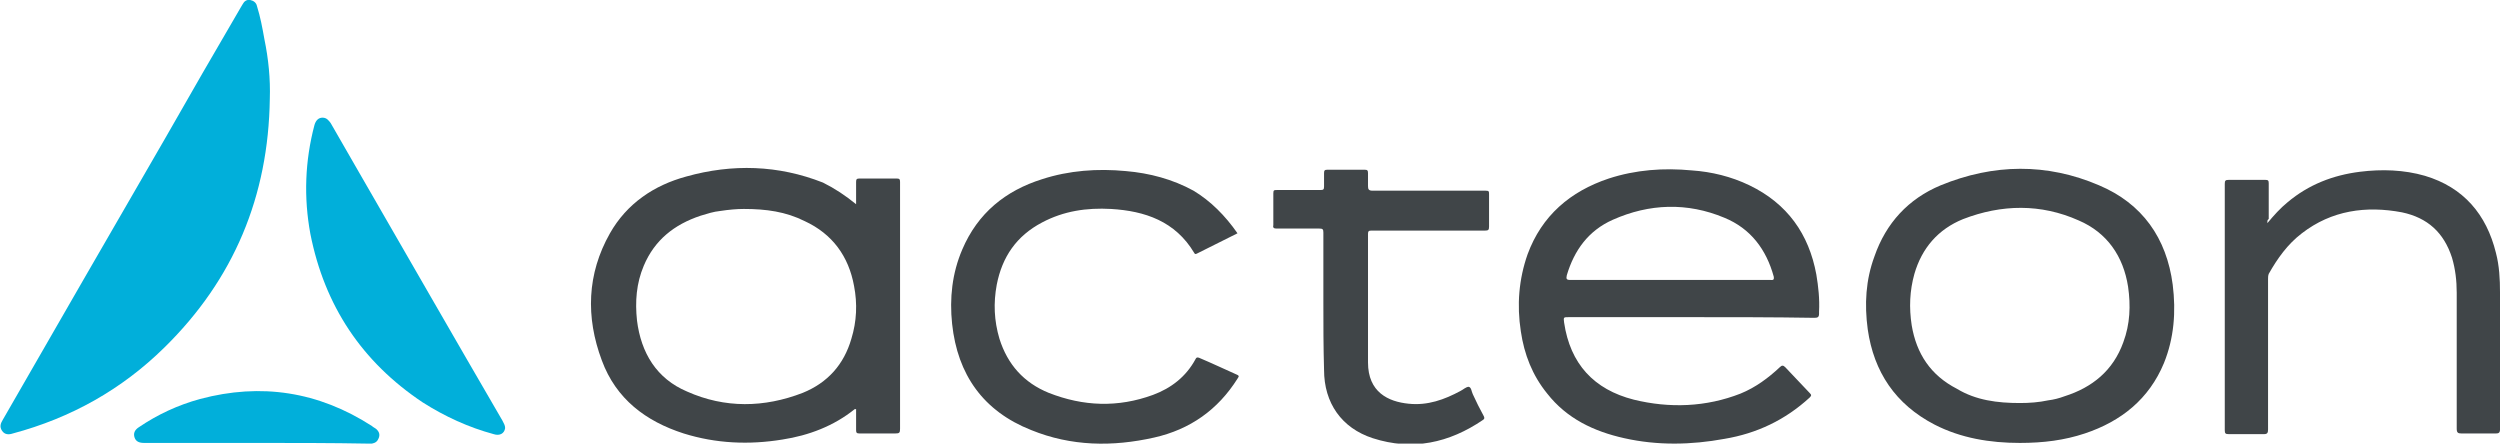<?xml version="1.0" encoding="utf-8"?>
<!-- Generator: Adobe Illustrator 27.0.1, SVG Export Plug-In . SVG Version: 6.00 Build 0)  -->
<svg version="1.1" id="Слой_1" xmlns="http://www.w3.org/2000/svg" xmlns:xlink="http://www.w3.org/1999/xlink" x="0px" y="0px"
	 viewBox="0 0 369.7 65.6" style="enable-background:new 0 0 369.7 65.6;" xml:space="preserve">
<style type="text/css">
	.st0{fill:#01AFDA;}
	.st1{fill:#404548;}
</style>
<g>
	<path class="st0" d="M39.9,14.6C39.7,29,34.6,41.3,24.3,51.4C18,57.6,10.5,61.8,1.9,64.1c-0.6,0.2-1.2,0.2-1.6-0.4
		c-0.4-0.6-0.2-1.1,0.1-1.6c8-13.9,16-27.8,24-41.6C28.1,14,31.8,7.6,35.6,1.1c0.1-0.2,0.2-0.3,0.3-0.5C36.1,0.2,36.5-0.1,37,0
		c0.5,0.1,0.9,0.4,1,0.9c0.5,1.6,0.8,3.2,1.1,4.9C39.7,8.7,40,11.7,39.9,14.6z"/>
	<path class="st1" d="M126.6,30.2c0-1.2,0-2.2,0-3.3c0-0.4,0.1-0.5,0.5-0.5c1.8,0,3.7,0,5.5,0c0.4,0,0.5,0.1,0.5,0.5
		c0,1.6,0,3.3,0,4.9c0,10.5,0,21,0,31.6c0,0.6-0.1,0.7-0.7,0.7c-1.8,0-3.5,0-5.3,0c-0.4,0-0.5-0.1-0.5-0.5c0-1,0-2.1,0-3.1
		c-0.1,0-0.2,0-0.2,0c-3.1,2.5-6.8,3.9-10.7,4.5c-4.9,0.8-9.8,0.6-14.6-0.9c-5.6-1.8-10-5.1-12.1-10.8c-2.4-6.4-2.2-12.8,1.2-18.8
		c2.5-4.4,6.5-7.1,11.3-8.4c6.8-1.9,13.6-1.7,20.2,0.9C123.5,27.9,125,28.9,126.6,30.2z M110,30.9c-1,0-2.2,0.1-3.5,0.3
		c-1,0.1-1.9,0.4-2.9,0.7c-3.9,1.3-6.8,3.6-8.4,7.4c-1.1,2.6-1.3,5.3-1,8.1c0.6,4.8,2.9,8.6,7.4,10.5c5.6,2.5,11.4,2.4,17.1,0.2
		c3.7-1.5,6.1-4.2,7.2-8c0.8-2.6,0.9-5.2,0.4-7.8c-0.8-4.4-3.2-7.7-7.3-9.6C116.2,31.3,113.3,30.9,110,30.9z"/>
	<path class="st1" d="M250,46.9c-6,0-12,0-18,0c-0.8,0-0.8,0-0.7,0.8c0.9,6.1,4.4,9.9,10.3,11.4c5.3,1.3,10.7,1.1,15.8-0.9
		c2.2-0.9,4.1-2.3,5.8-3.9c0.3-0.3,0.5-0.3,0.8,0c1.2,1.3,2.4,2.5,3.6,3.8c0.3,0.3,0.3,0.4,0,0.7c-3.6,3.3-7.8,5.3-12.6,6.1
		c-4.9,0.9-9.9,1-14.8-0.1c-4.5-1-8.5-2.9-11.4-6.6c-2.2-2.7-3.4-5.8-3.9-9.2c-0.6-3.9-0.3-7.7,1-11.4c2.1-5.7,6.3-9.3,12-11.2
		c4-1.3,8.1-1.6,12.3-1.2c2.9,0.2,5.8,0.9,8.5,2.2c5.6,2.7,8.8,7.2,9.9,13.2c0.3,1.8,0.5,3.6,0.4,5.5c0,0.1,0,0.2,0,0.3
		c0,0.5-0.2,0.6-0.7,0.6C262.2,46.9,256.1,46.9,250,46.9z M247,41.4c4.9,0,9.9,0,14.8,0c0.3,0,0.6,0.1,0.5-0.5
		c-1.1-4-3.4-7.1-7.3-8.7c-5.5-2.3-11.1-2.1-16.5,0.3c-3.6,1.6-5.7,4.5-6.8,8.2c-0.1,0.5-0.1,0.7,0.5,0.7
		C237.2,41.4,242.1,41.4,247,41.4z"/>
	<path class="st1" d="M298.7,65.5c-4.4,0-8.7-0.7-12.6-2.7c-5.8-3-9-7.8-9.9-14.1c-0.5-3.7-0.3-7.3,1-10.8c1.7-4.9,5-8.5,9.8-10.5
		c7.8-3.2,15.7-3.3,23.4,0c6.4,2.7,10,7.8,10.9,14.7c0.5,4,0.2,7.9-1.3,11.6c-2.2,5.3-6.3,8.6-11.7,10.4
		C305.3,65.1,302.2,65.5,298.7,65.5z M298.7,59.6c1.4,0,2.8-0.1,4.2-0.4c0.8-0.1,1.6-0.3,2.4-0.6c4.1-1.3,7.2-3.8,8.7-8
		c1-2.7,1.1-5.4,0.7-8.2c-0.7-4.5-3.1-8-7.3-9.8c-5.6-2.5-11.4-2.4-17.1-0.2c-3.7,1.5-6.1,4.3-7.2,8.1c-0.7,2.5-0.8,5-0.4,7.6
		c0.7,4.2,2.8,7.4,6.7,9.4C292.2,59.2,295.4,59.6,298.7,59.6z"/>
	<path class="st1" d="M335.3,33c1-1.2,1.9-2.2,3-3.1c3.1-2.6,6.7-4,10.7-4.5c3.2-0.4,6.5-0.3,9.6,0.6c5.7,1.7,9.1,5.7,10.5,11.4
		c0.5,1.9,0.6,3.9,0.6,5.8c0,6.8,0,13.5,0,20.3c0,0.5-0.2,0.6-0.6,0.6c-1.7,0-3.4,0-5.1,0c-0.5,0-0.7-0.1-0.7-0.7
		c0-6.7,0-13.4,0-20.1c0-1.8-0.2-3.5-0.7-5.2c-1.2-3.7-3.6-5.9-7.4-6.7c-5.3-1-10.4-0.3-14.8,3.1c-2.1,1.6-3.6,3.7-4.9,6
		c-0.1,0.3-0.1,0.5-0.1,0.8c0,7.4,0,14.8,0,22.2c0,0.5-0.1,0.7-0.6,0.7c-1.7,0-3.5,0-5.2,0c-0.5,0-0.6-0.1-0.6-0.6
		c0-6.1,0-12.3,0-18.4c0-6,0-12,0-18c0-0.5,0.1-0.6,0.6-0.6c1.8,0,3.6,0,5.4,0c0.4,0,0.5,0.1,0.5,0.5c0,1.8,0,3.5,0,5.3
		C335.3,32.5,335.3,32.6,335.3,33z"/>
	<path class="st1" d="M183,34.5c-2,1-4,2-6,3c-0.2,0.1-0.3,0.1-0.4-0.1c-2.8-4.7-7.3-6.2-12.3-6.5c-3.6-0.2-7,0.3-10.2,2
		c-3.8,2-5.9,5.1-6.7,9.2c-0.5,2.7-0.4,5.3,0.4,8c1.2,3.8,3.6,6.5,7.3,8c5.1,2,10.2,2.2,15.4,0.3c2.7-1,4.9-2.7,6.3-5.3
		c0.1-0.2,0.2-0.3,0.5-0.2c1.9,0.8,3.8,1.7,5.6,2.5c0.5,0.2,0.2,0.4,0.1,0.6c-2.9,4.6-7,7.5-12.3,8.7c-6.2,1.4-12.3,1.3-18.2-1.1
		c-7.1-2.8-10.9-8.2-11.7-15.7c-0.4-3.8,0-7.5,1.5-11c2.3-5.4,6.4-8.7,11.8-10.4c4-1.3,8.2-1.6,12.4-1.2c3.5,0.3,6.9,1.2,10,2.9
		C179,29.7,181.2,31.9,183,34.5z"/>
	<path class="st0" d="M47.7,17.4c0.6,0,0.9,0.4,1.2,0.8c1.4,2.4,2.8,4.9,4.2,7.3C60.2,37.8,67.2,50,74.3,62.2
		c0.2,0.4,0.4,0.7,0.4,1.1c-0.1,0.8-0.8,1.2-1.7,0.9c-3.7-1-7.2-2.6-10.5-4.7c-9-6-14.5-14.3-16.6-24.9c-1-5.4-0.8-10.8,0.6-16.1
		C46.7,17.8,47.1,17.4,47.7,17.4z"/>
	<path class="st1" d="M195.7,44.7c0-3.4,0-6.8,0-10.3c0-0.5-0.1-0.6-0.6-0.6c-2.1,0-4.2,0-6.3,0c-0.4,0-0.6-0.1-0.5-0.5
		c0-1.6,0-3.2,0-4.7c0-0.5,0.1-0.5,0.6-0.5c2.1,0,4.2,0,6.4,0c0.4,0,0.5-0.1,0.5-0.5c0-0.7,0-1.4,0-2c0-0.4,0.1-0.5,0.5-0.5
		c1.8,0,3.7,0,5.5,0c0.4,0,0.5,0.1,0.5,0.5c0,0.6,0,1.3,0,1.9c0,0.5,0.1,0.7,0.7,0.7c5,0,9.9,0,14.9,0c0.6,0,1.2,0,1.8,0
		c0.5,0,0.5,0.1,0.5,0.6c0,1.6,0,3.1,0,4.7c0,0.5-0.1,0.6-0.6,0.6c-3.2,0-6.5,0-9.7,0c-2.4,0-4.7,0-7.1,0c-0.4,0-0.5,0.1-0.5,0.5
		c0,6.3,0,12.7,0,19c0,4.4,3,5.8,6,6.1c2.8,0.3,5.3-0.6,7.7-1.9c0.4-0.2,0.8-0.6,1.2-0.6c0.4,0.1,0.4,0.7,0.6,1.1
		c0.5,1.1,1,2.1,1.6,3.2c0.1,0.2,0.2,0.4-0.1,0.6c-5,3.4-10.4,4.6-16.3,2.7c-4.6-1.5-7.2-5.2-7.2-10.1
		C195.7,51.2,195.7,48,195.7,44.7C195.7,44.7,195.7,44.7,195.7,44.7z"/>
	<path class="st0" d="M38,65.5c-5.6,0-11.1,0-16.7,0c-0.7,0-1.2-0.2-1.4-0.8c-0.2-0.6,0-1.1,0.6-1.5c2.8-1.9,5.8-3.3,9.1-4.2
		c9-2.4,17.5-1.1,25.4,4c0.2,0.2,0.5,0.3,0.7,0.5c0.4,0.4,0.5,0.8,0.3,1.3c-0.2,0.5-0.5,0.7-1,0.8c-0.2,0-0.4,0-0.6,0
		C49,65.5,43.5,65.5,38,65.5z"/>
</g>
</svg>
